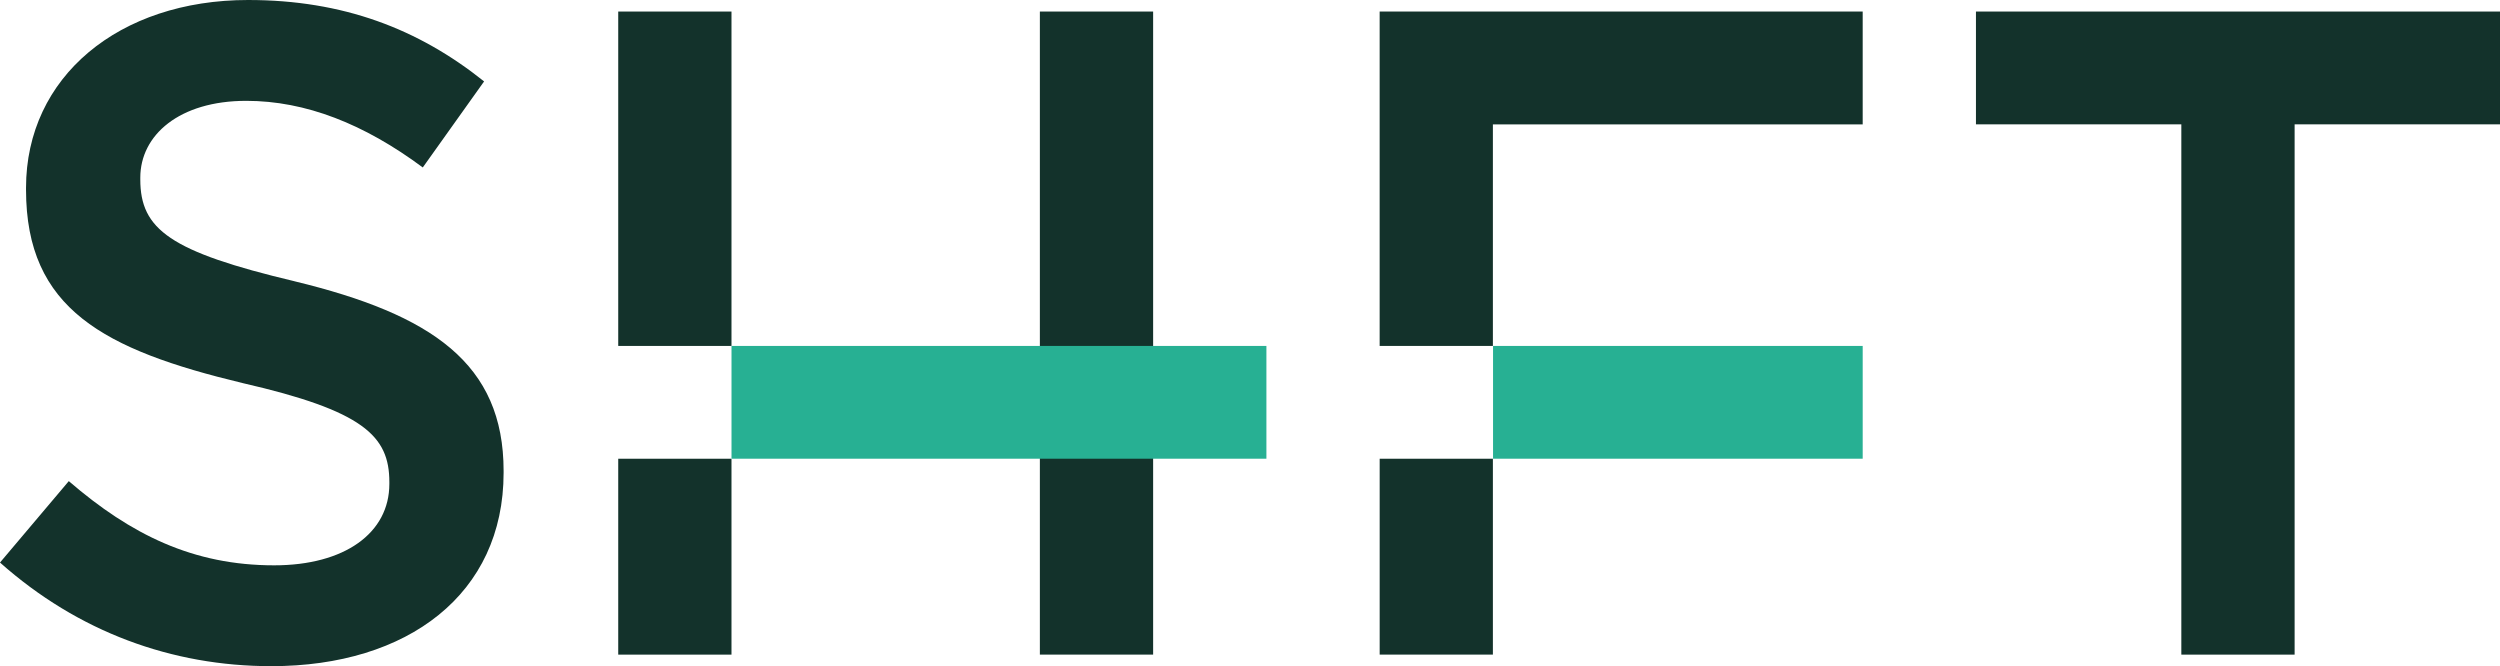 <svg width="668" height="178" viewBox="0 0 668 178" fill="none" xmlns="http://www.w3.org/2000/svg">
    <path d="M497.711 92.433H398.942V122.568H497.711V92.433Z" fill="#27B093" />
    <path
        d="M78.702 75.152C45.431 67.243 37.488 61.308 37.488 47.958V47.463C37.488 36.094 47.917 26.944 65.792 26.944C81.685 26.944 97.32 33.123 112.967 44.743L129.35 21.754C111.727 7.665 91.617 0 66.29 0C31.779 0 6.955 20.519 6.955 50.189V50.684C6.955 82.579 27.807 93.453 64.804 102.353C97.08 109.767 104.035 116.442 104.035 128.807V129.302C104.035 142.407 92.12 151.056 73.251 151.056C51.649 151.056 35.014 142.896 18.384 128.557L0 150.311C20.858 168.85 45.934 178 72.496 178C108.995 178 134.562 158.715 134.562 126.332V125.837C134.562 97.157 115.447 84.058 78.702 75.158V75.152ZM368.648 174.916H398.9V122.574H368.648V174.916ZM497.711 33.249V3.084H368.642V92.433H398.9V33.243H497.711V33.249Z"
        fill="#13322B" />
    <path d="M527.975 33.225H582.853V174.916H613.122V33.225H668V3.084H527.975V33.225Z"
        fill="#13322B" />
    <path d="M308.116 3.084H277.852V174.91H308.116V3.084Z" fill="#13322B" />
    <path d="M195.454 122.574H165.191V174.916H195.454V122.574Z" fill="#13322B" />
    <path d="M195.454 3.084H165.191V92.433H195.454V3.084Z" fill="#13322B" />
    <path d="M338.385 92.433H195.46V122.568H338.385V92.433Z" fill="#27B093" />
</svg>